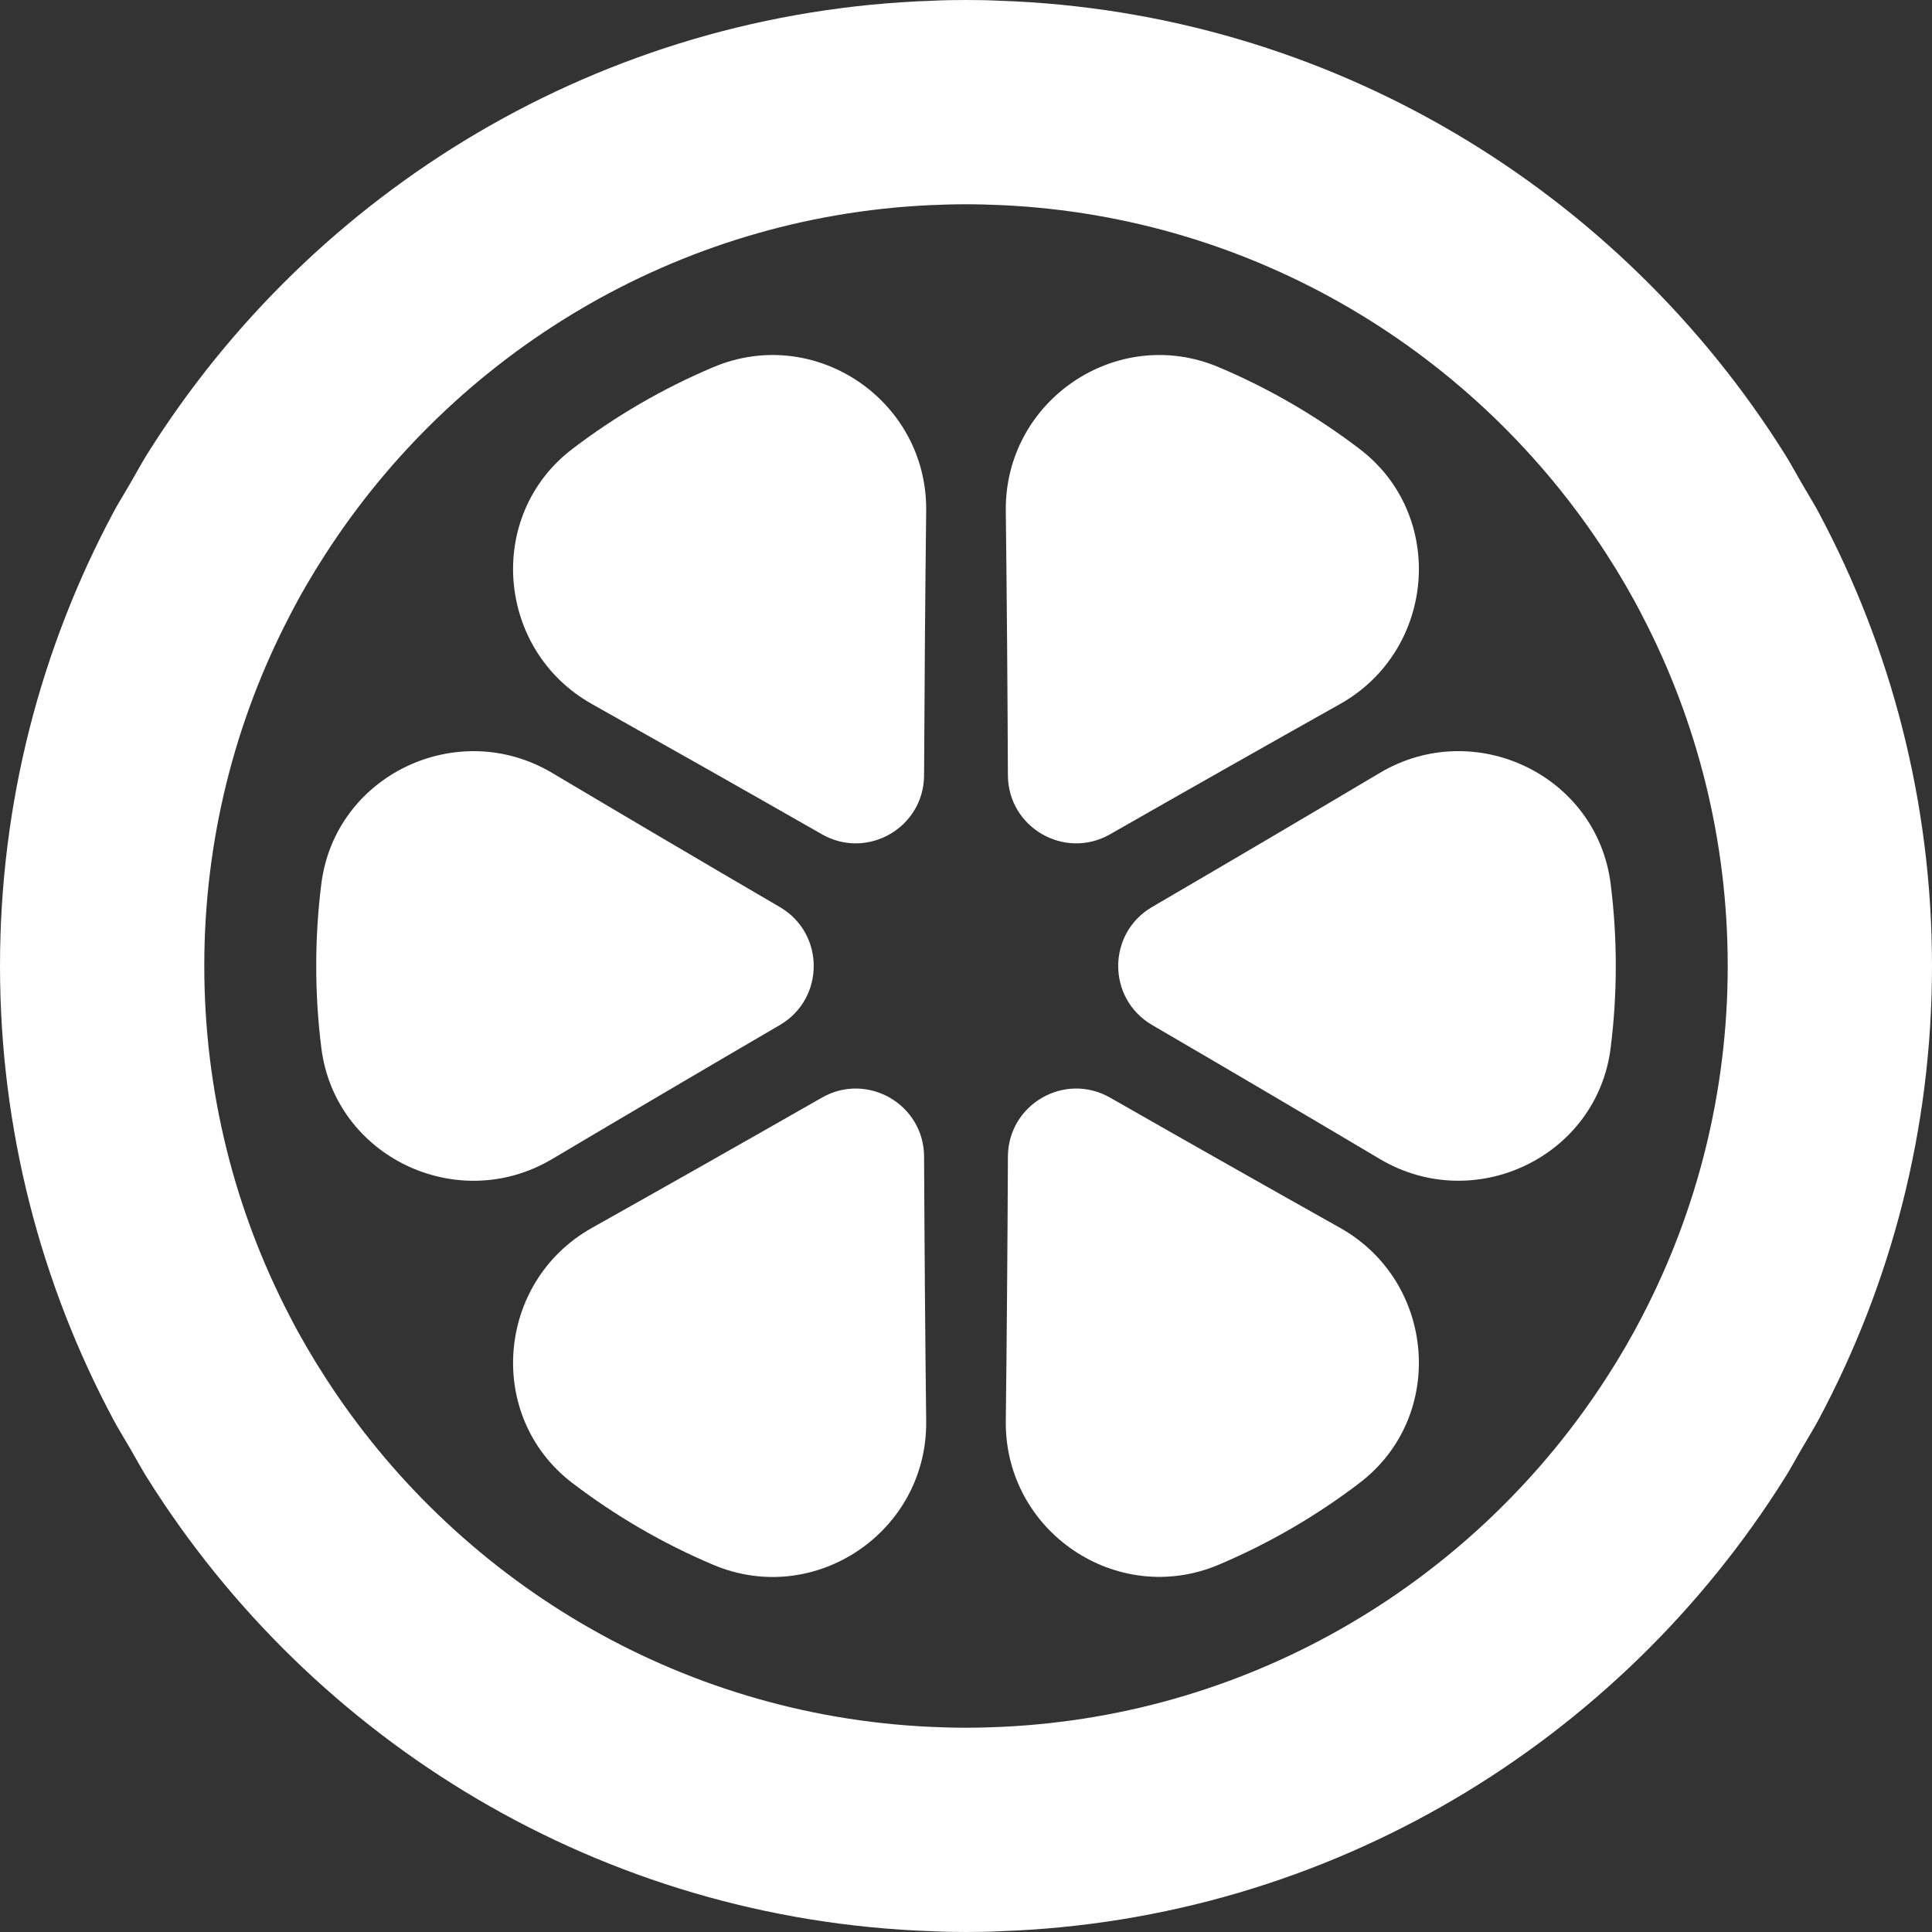 <!--?xml version="1.0" encoding="utf-8"?-->
<!-- Generator: Adobe Illustrator 18.1.1, SVG Export Plug-In . SVG Version: 6.00 Build 0)  -->

<svg version="1.1" id="_x31_0" xmlns="http://www.w3.org/2000/svg" xmlns:xlink="http://www.w3.org/1999/xlink" x="0px" y="0px" viewBox="0 0 512 512" style="width: 32px; height: 32px; opacity: 1;" xml:space="preserve">
<rect x="0" y="0" width="512" height="512" fill="#333333" stroke="none"/>
<style type="text/css">
	.st0{fill:#374149;}
</style>
<g>
	<path class="st0" d="M206.672,271.641c11.965-6.989,11.965-24.274,0-31.258c-20.95-12.234-41.137-24.133-60.344-35.551
		c-25.043-14.882-57.543,0.519-61.176,29.426c-0.89,7.106-1.351,14.352-1.351,21.707c0,7.375,0.461,14.637,1.359,21.766
		c3.641,28.894,36.118,44.301,61.157,29.434C165.535,295.758,185.73,283.867,206.672,271.641z" style="fill: rgb(255, 255, 255);"></path>
	<path class="st0" d="M189.008,97.313c-13.387,5.656-25.91,12.961-37.321,21.656c-23.125,17.617-20.175,53.375,5.176,67.606
		c19.488,10.942,39.89,22.488,60.961,34.519c12.031,6.871,27.008-1.777,27.066-15.637c0.11-24.262,0.297-47.706,0.559-70.054
		C245.793,106.121,215.981,85.91,189.008,97.313z" style="fill: rgb(255, 255, 255);"></path>
	<path class="st0" d="M217.824,290.879c-21.078,12.035-41.48,23.586-60.969,34.531c-25.339,14.23-28.285,49.965-5.183,67.594
		c11.414,8.707,23.945,16.019,37.34,21.683c26.972,11.402,56.785-8.812,56.438-38.094c-0.262-22.351-0.45-45.805-0.559-70.078
		C244.832,292.656,229.855,284.008,217.824,290.879z" style="fill: rgb(255, 255, 255);"></path>
	<path class="st0" d="M355.121,325.386c-19.48-10.934-39.878-22.48-60.945-34.507c-12.035-6.871-27.008,1.777-27.07,15.637
		c-0.106,24.262-0.293,47.706-0.558,70.05c-0.344,29.285,29.476,49.5,56.449,38.09c13.39-5.664,25.914-12.973,37.321-21.672
		C383.426,375.351,380.469,339.61,355.121,325.386z" style="fill: rgb(255, 255, 255);"></path>
	<path class="st0" d="M294.176,221.094c21.07-12.031,41.473-23.582,60.957-34.523c25.34-14.234,28.289-49.977,5.176-67.598
		c-11.406-8.695-23.93-16-37.317-21.66c-26.973-11.406-56.789,8.808-56.445,38.09c0.266,22.348,0.453,45.793,0.558,70.054
		C267.168,219.317,282.141,227.965,294.176,221.094z" style="fill: rgb(255, 255, 255);"></path>
	<path class="st0" d="M365.676,204.82c-19.215,11.414-39.414,23.317-60.367,35.547c-11.969,6.992-11.965,24.282,0.008,31.266
		c20.949,12.218,41.144,24.11,60.359,35.519c25.042,14.871,57.523-0.535,61.164-29.434c0.894-7.121,1.359-14.382,1.359-21.754
		c0-7.359-0.461-14.606-1.355-21.714C423.211,205.351,390.718,189.946,365.676,204.82z" style="fill: rgb(255, 255, 255);"></path>
	<path class="st0" d="M481.953,376.211C501.117,340.336,512,299.406,512,255.977c0-43.434-10.883-84.317-30.047-120.188
		c-1.148-2.199-2.5-4.281-3.73-6.434c-0.414-0.722-0.839-1.457-1.266-2.183c-1.316-2.238-2.515-4.547-3.914-6.746
		C429.226,50.512,352.566,3.129,264.836,0.191C261.898,0.047,258.961,0,255.977,0c-2.938,0-5.875,0.047-8.813,0.191
		C159.43,3.129,82.774,50.461,38.953,120.426c-1.386,2.191-2.582,4.489-3.894,6.719c-0.438,0.746-0.875,1.496-1.297,2.234
		c-1.226,2.144-2.57,4.218-3.714,6.41C10.883,171.66,0,212.543,0,255.977c0,43.43,10.883,84.359,30.047,120.234
		c1.336,2.507,2.847,4.894,4.258,7.343c0.191,0.332,0.386,0.664,0.574,0.993c1.363,2.332,2.621,4.734,4.074,7.023
		c43.821,69.965,120.477,117.297,208.211,120.234c2.938,0.148,5.875,0.195,8.813,0.195c2.984,0,5.922-0.047,8.859-0.195
		c87.73-2.938,164.39-50.317,208.207-120.234c1.457-2.297,2.722-4.703,4.086-7.043c0.184-0.316,0.367-0.633,0.551-0.949
		C479.098,381.121,480.614,378.726,481.953,376.211z M265.484,457.633c-3.156,0.141-6.308,0.23-9.507,0.23
		c-3.153,0-6.309-0.09-9.461-0.23c-67.234-3.106-126.016-39.305-160.34-92.649c-3.43-5.301-6.629-10.785-9.508-16.406
		c-14.398-27.742-22.531-59.234-22.531-92.602s8.133-64.86,22.531-92.602c2.879-5.622,6.078-11.11,9.508-16.41
		c34.324-53.293,93.106-89.492,160.34-92.602c3.152-0.137,6.308-0.23,9.461-0.23c3.199,0,6.351,0.094,9.507,0.23
		c67.282,3.11,126.012,39.309,160.34,92.602c3.426,5.301,6.626,10.789,9.504,16.41c14.398,27.742,22.535,59.234,22.535,92.602
		s-8.137,64.859-22.535,92.602c-2.878,5.621-6.078,11.105-9.504,16.406C391.496,418.328,332.766,454.527,265.484,457.633z" style="fill: rgb(255, 255, 255);"></path>
</g>
</svg>

